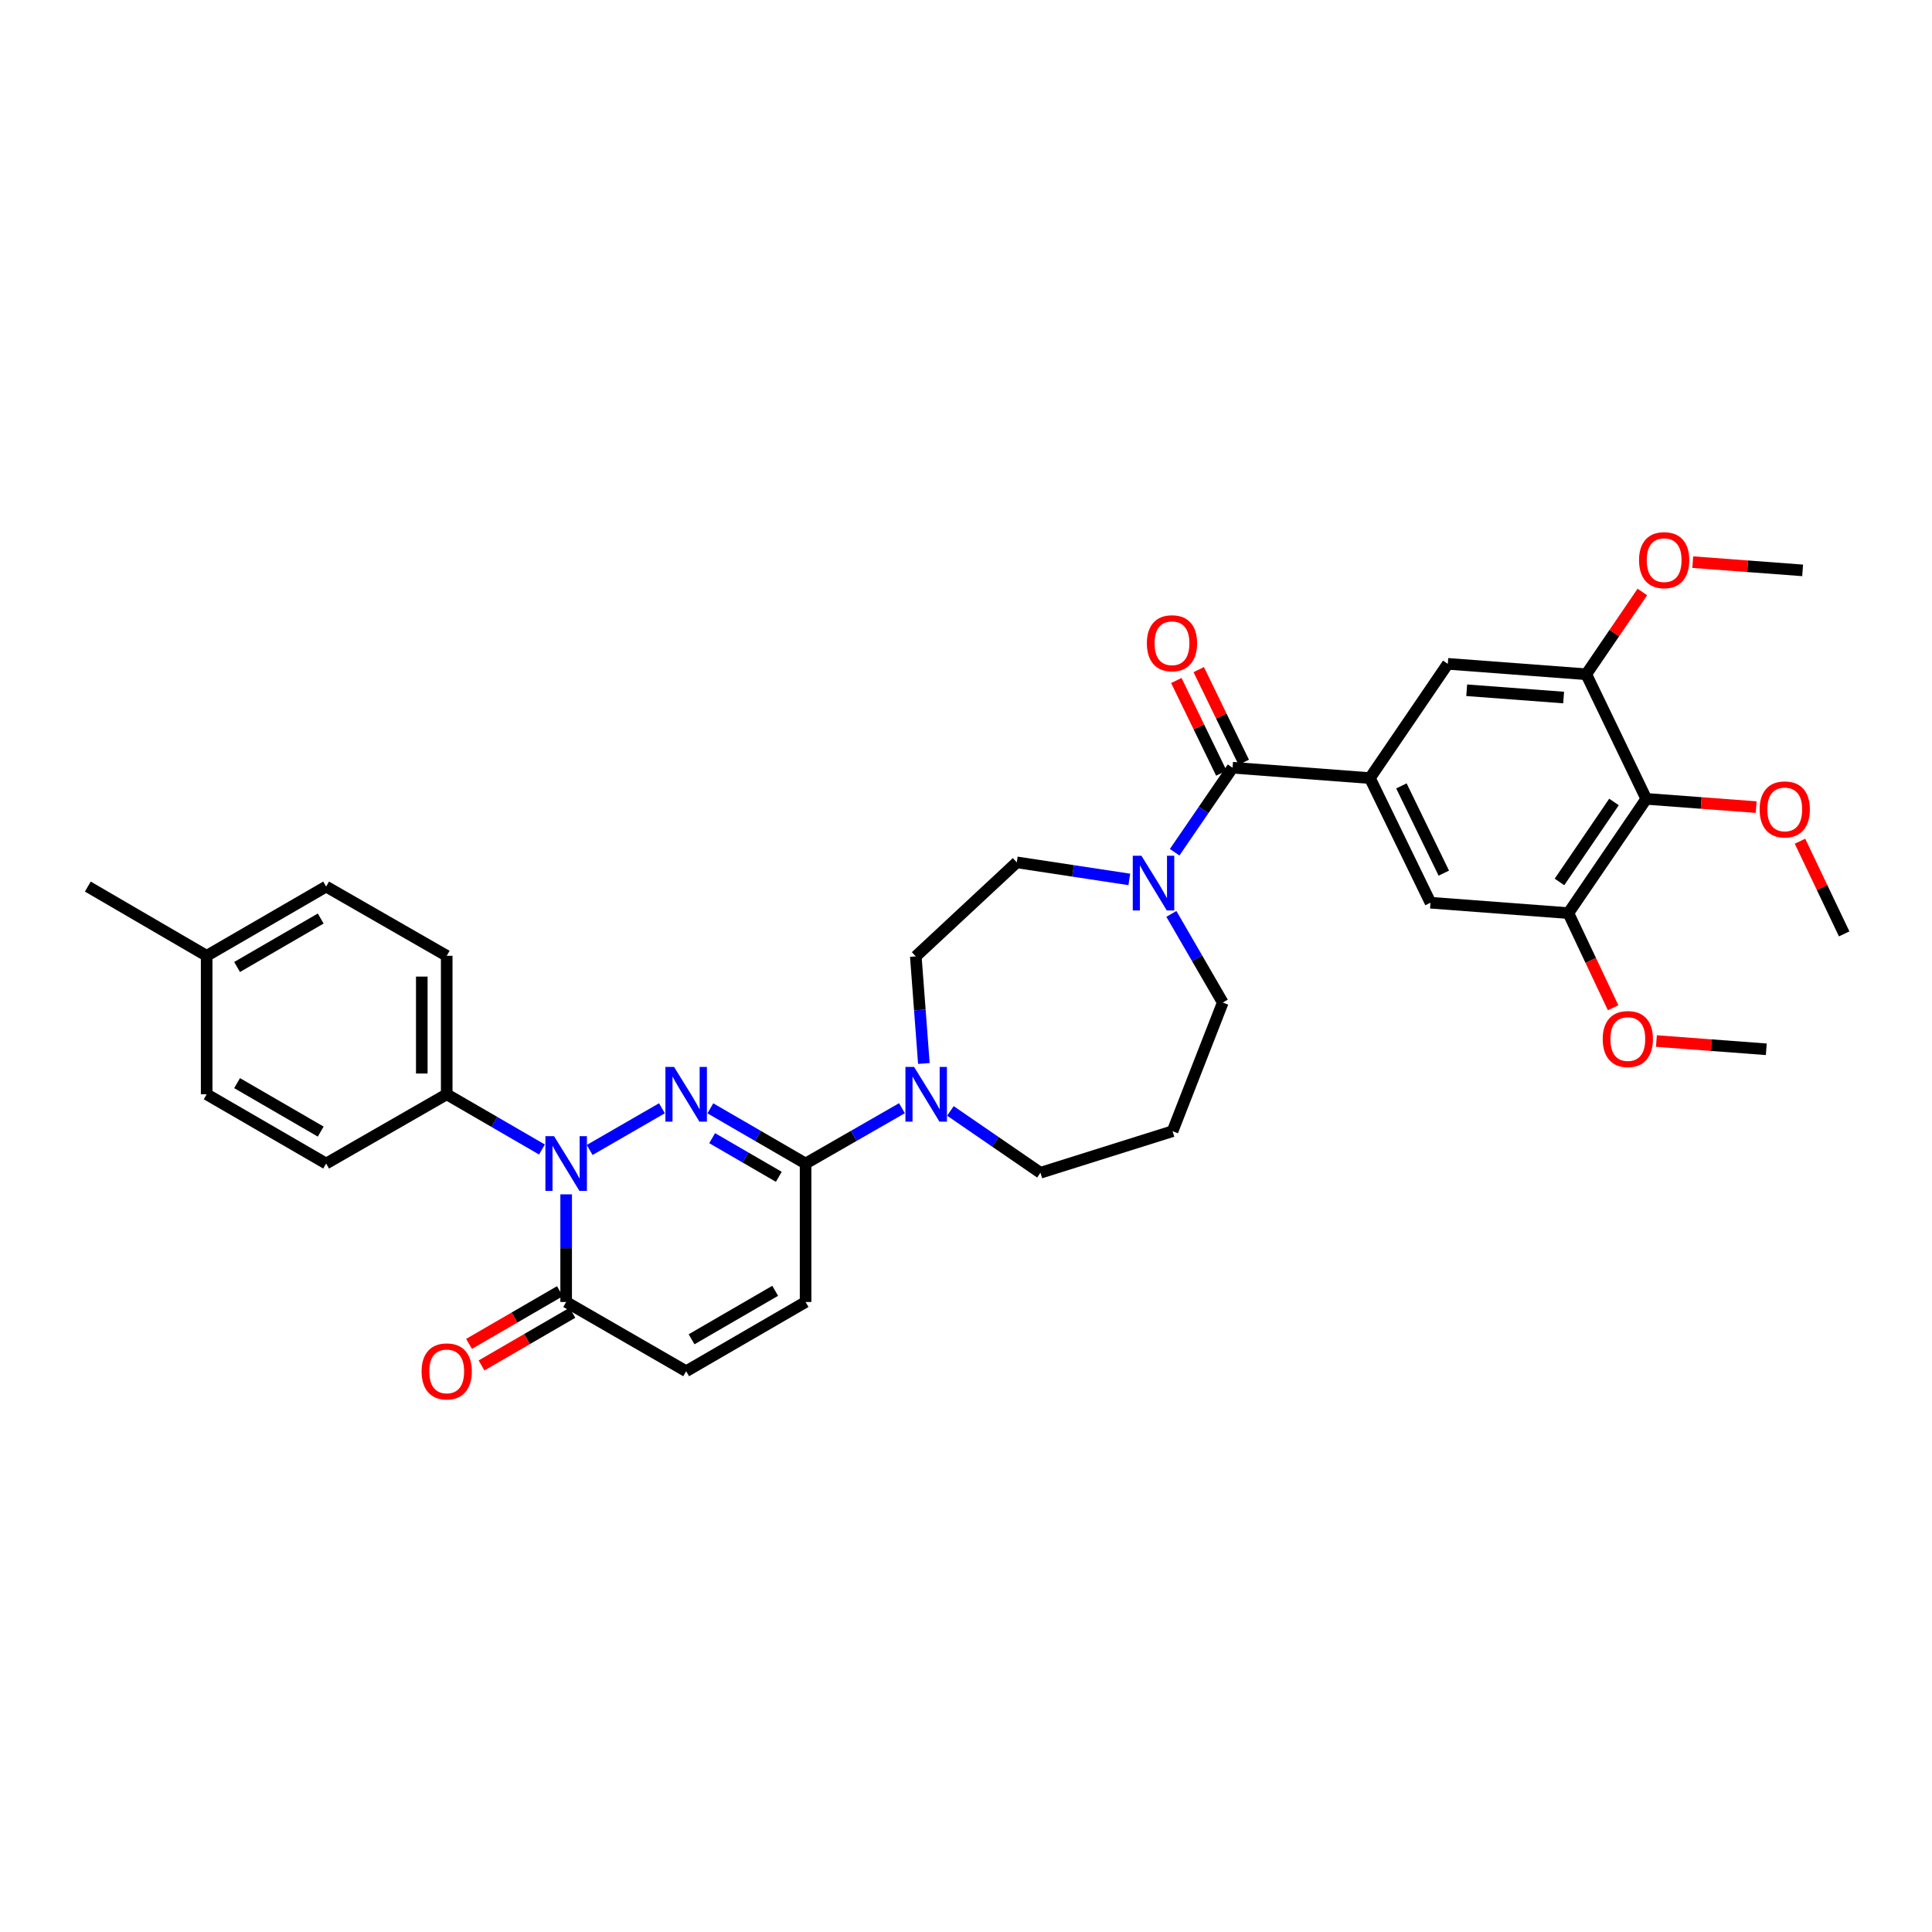 <?xml version='1.0' encoding='iso-8859-1'?>
<svg version='1.1' baseProfile='full'
              xmlns='http://www.w3.org/2000/svg'
                      xmlns:rdkit='http://www.rdkit.org/xml'
                      xmlns:xlink='http://www.w3.org/1999/xlink'
                  xml:space='preserve'
width='1000px' height='1000px' viewBox='0 0 1000 1000'>
<!-- END OF HEADER -->
<rect style='opacity:1.0;fill:#FFFFFF;stroke:none' width='1000' height='1000' x='0' y='0'> </rect>
<path class='bond-0' d='M 342.621,573.637 L 305.213,595.224' style='fill:none;fill-rule:evenodd;stroke:#0000FF;stroke-width:6px;stroke-linecap:butt;stroke-linejoin:miter;stroke-opacity:1' />
<path class='bond-1' d='M 367.68,573.668 L 392.326,587.957' style='fill:none;fill-rule:evenodd;stroke:#0000FF;stroke-width:6px;stroke-linecap:butt;stroke-linejoin:miter;stroke-opacity:1' />
<path class='bond-1' d='M 392.326,587.957 L 416.972,602.247' style='fill:none;fill-rule:evenodd;stroke:#000000;stroke-width:6px;stroke-linecap:butt;stroke-linejoin:miter;stroke-opacity:1' />
<path class='bond-1' d='M 368.604,589.113 L 385.856,599.116' style='fill:none;fill-rule:evenodd;stroke:#0000FF;stroke-width:6px;stroke-linecap:butt;stroke-linejoin:miter;stroke-opacity:1' />
<path class='bond-1' d='M 385.856,599.116 L 403.108,609.119' style='fill:none;fill-rule:evenodd;stroke:#000000;stroke-width:6px;stroke-linecap:butt;stroke-linejoin:miter;stroke-opacity:1' />
<path class='bond-4' d='M 293.042,618.199 L 293.042,646.051' style='fill:none;fill-rule:evenodd;stroke:#0000FF;stroke-width:6px;stroke-linecap:butt;stroke-linejoin:miter;stroke-opacity:1' />
<path class='bond-4' d='M 293.042,646.051 L 293.042,673.904' style='fill:none;fill-rule:evenodd;stroke:#000000;stroke-width:6px;stroke-linecap:butt;stroke-linejoin:miter;stroke-opacity:1' />
<path class='bond-14' d='M 280.515,594.985 L 255.866,580.695' style='fill:none;fill-rule:evenodd;stroke:#0000FF;stroke-width:6px;stroke-linecap:butt;stroke-linejoin:miter;stroke-opacity:1' />
<path class='bond-14' d='M 255.866,580.695 L 231.217,566.405' style='fill:none;fill-rule:evenodd;stroke:#000000;stroke-width:6px;stroke-linecap:butt;stroke-linejoin:miter;stroke-opacity:1' />
<path class='bond-5' d='M 416.972,602.247 L 441.912,587.926' style='fill:none;fill-rule:evenodd;stroke:#000000;stroke-width:6px;stroke-linecap:butt;stroke-linejoin:miter;stroke-opacity:1' />
<path class='bond-5' d='M 441.912,587.926 L 466.852,573.605' style='fill:none;fill-rule:evenodd;stroke:#0000FF;stroke-width:6px;stroke-linecap:butt;stroke-linejoin:miter;stroke-opacity:1' />
<path class='bond-8' d='M 416.972,602.247 L 416.972,673.904' style='fill:none;fill-rule:evenodd;stroke:#000000;stroke-width:6px;stroke-linecap:butt;stroke-linejoin:miter;stroke-opacity:1' />
<path class='bond-2' d='M 637.967,397.367 L 622.983,419.242' style='fill:none;fill-rule:evenodd;stroke:#000000;stroke-width:6px;stroke-linecap:butt;stroke-linejoin:miter;stroke-opacity:1' />
<path class='bond-2' d='M 622.983,419.242 L 607.998,441.116' style='fill:none;fill-rule:evenodd;stroke:#0000FF;stroke-width:6px;stroke-linecap:butt;stroke-linejoin:miter;stroke-opacity:1' />
<path class='bond-3' d='M 637.967,397.367 L 709.065,402.741' style='fill:none;fill-rule:evenodd;stroke:#000000;stroke-width:6px;stroke-linecap:butt;stroke-linejoin:miter;stroke-opacity:1' />
<path class='bond-17' d='M 643.768,394.548 L 632.115,370.569' style='fill:none;fill-rule:evenodd;stroke:#000000;stroke-width:6px;stroke-linecap:butt;stroke-linejoin:miter;stroke-opacity:1' />
<path class='bond-17' d='M 632.115,370.569 L 620.462,346.589' style='fill:none;fill-rule:evenodd;stroke:#FF0000;stroke-width:6px;stroke-linecap:butt;stroke-linejoin:miter;stroke-opacity:1' />
<path class='bond-17' d='M 632.167,400.186 L 620.514,376.206' style='fill:none;fill-rule:evenodd;stroke:#000000;stroke-width:6px;stroke-linecap:butt;stroke-linejoin:miter;stroke-opacity:1' />
<path class='bond-17' d='M 620.514,376.206 L 608.861,352.227' style='fill:none;fill-rule:evenodd;stroke:#FF0000;stroke-width:6px;stroke-linecap:butt;stroke-linejoin:miter;stroke-opacity:1' />
<path class='bond-12' d='M 709.065,402.741 L 749.379,343.603' style='fill:none;fill-rule:evenodd;stroke:#000000;stroke-width:6px;stroke-linecap:butt;stroke-linejoin:miter;stroke-opacity:1' />
<path class='bond-13' d='M 709.065,402.741 L 740.415,467.246' style='fill:none;fill-rule:evenodd;stroke:#000000;stroke-width:6px;stroke-linecap:butt;stroke-linejoin:miter;stroke-opacity:1' />
<path class='bond-13' d='M 725.368,406.779 L 747.313,451.933' style='fill:none;fill-rule:evenodd;stroke:#000000;stroke-width:6px;stroke-linecap:butt;stroke-linejoin:miter;stroke-opacity:1' />
<path class='bond-18' d='M 289.807,668.324 L 266.288,681.959' style='fill:none;fill-rule:evenodd;stroke:#000000;stroke-width:6px;stroke-linecap:butt;stroke-linejoin:miter;stroke-opacity:1' />
<path class='bond-18' d='M 266.288,681.959 L 242.769,695.595' style='fill:none;fill-rule:evenodd;stroke:#FF0000;stroke-width:6px;stroke-linecap:butt;stroke-linejoin:miter;stroke-opacity:1' />
<path class='bond-18' d='M 296.276,679.483 L 272.757,693.118' style='fill:none;fill-rule:evenodd;stroke:#000000;stroke-width:6px;stroke-linecap:butt;stroke-linejoin:miter;stroke-opacity:1' />
<path class='bond-18' d='M 272.757,693.118 L 249.238,706.753' style='fill:none;fill-rule:evenodd;stroke:#FF0000;stroke-width:6px;stroke-linecap:butt;stroke-linejoin:miter;stroke-opacity:1' />
<path class='bond-34' d='M 293.042,673.904 L 355.154,709.746' style='fill:none;fill-rule:evenodd;stroke:#000000;stroke-width:6px;stroke-linecap:butt;stroke-linejoin:miter;stroke-opacity:1' />
<path class='bond-15' d='M 478.191,550.455 L 476.104,522.741' style='fill:none;fill-rule:evenodd;stroke:#0000FF;stroke-width:6px;stroke-linecap:butt;stroke-linejoin:miter;stroke-opacity:1' />
<path class='bond-15' d='M 476.104,522.741 L 474.017,495.028' style='fill:none;fill-rule:evenodd;stroke:#000000;stroke-width:6px;stroke-linecap:butt;stroke-linejoin:miter;stroke-opacity:1' />
<path class='bond-25' d='M 491.925,575.013 L 515.224,591.016' style='fill:none;fill-rule:evenodd;stroke:#0000FF;stroke-width:6px;stroke-linecap:butt;stroke-linejoin:miter;stroke-opacity:1' />
<path class='bond-25' d='M 515.224,591.016 L 538.523,607.02' style='fill:none;fill-rule:evenodd;stroke:#000000;stroke-width:6px;stroke-linecap:butt;stroke-linejoin:miter;stroke-opacity:1' />
<path class='bond-6' d='M 584.529,455.185 L 555.403,450.768' style='fill:none;fill-rule:evenodd;stroke:#0000FF;stroke-width:6px;stroke-linecap:butt;stroke-linejoin:miter;stroke-opacity:1' />
<path class='bond-6' d='M 555.403,450.768 L 526.276,446.351' style='fill:none;fill-rule:evenodd;stroke:#000000;stroke-width:6px;stroke-linecap:butt;stroke-linejoin:miter;stroke-opacity:1' />
<path class='bond-35' d='M 606.303,473.032 L 619.602,495.975' style='fill:none;fill-rule:evenodd;stroke:#0000FF;stroke-width:6px;stroke-linecap:butt;stroke-linejoin:miter;stroke-opacity:1' />
<path class='bond-35' d='M 619.602,495.975 L 632.901,518.918' style='fill:none;fill-rule:evenodd;stroke:#000000;stroke-width:6px;stroke-linecap:butt;stroke-linejoin:miter;stroke-opacity:1' />
<path class='bond-7' d='M 852.105,413.49 L 811.791,472.628' style='fill:none;fill-rule:evenodd;stroke:#000000;stroke-width:6px;stroke-linecap:butt;stroke-linejoin:miter;stroke-opacity:1' />
<path class='bond-7' d='M 835.401,415.095 L 807.181,456.492' style='fill:none;fill-rule:evenodd;stroke:#000000;stroke-width:6px;stroke-linecap:butt;stroke-linejoin:miter;stroke-opacity:1' />
<path class='bond-22' d='M 852.105,413.49 L 880.546,415.622' style='fill:none;fill-rule:evenodd;stroke:#000000;stroke-width:6px;stroke-linecap:butt;stroke-linejoin:miter;stroke-opacity:1' />
<path class='bond-22' d='M 880.546,415.622 L 908.986,417.755' style='fill:none;fill-rule:evenodd;stroke:#FF0000;stroke-width:6px;stroke-linecap:butt;stroke-linejoin:miter;stroke-opacity:1' />
<path class='bond-37' d='M 852.105,413.49 L 821.05,348.992' style='fill:none;fill-rule:evenodd;stroke:#000000;stroke-width:6px;stroke-linecap:butt;stroke-linejoin:miter;stroke-opacity:1' />
<path class='bond-11' d='M 416.972,673.904 L 355.154,709.746' style='fill:none;fill-rule:evenodd;stroke:#000000;stroke-width:6px;stroke-linecap:butt;stroke-linejoin:miter;stroke-opacity:1' />
<path class='bond-11' d='M 401.229,668.122 L 357.957,693.212' style='fill:none;fill-rule:evenodd;stroke:#000000;stroke-width:6px;stroke-linecap:butt;stroke-linejoin:miter;stroke-opacity:1' />
<path class='bond-9' d='M 821.05,348.992 L 749.379,343.603' style='fill:none;fill-rule:evenodd;stroke:#000000;stroke-width:6px;stroke-linecap:butt;stroke-linejoin:miter;stroke-opacity:1' />
<path class='bond-9' d='M 809.332,361.045 L 759.162,357.273' style='fill:none;fill-rule:evenodd;stroke:#000000;stroke-width:6px;stroke-linecap:butt;stroke-linejoin:miter;stroke-opacity:1' />
<path class='bond-23' d='M 821.05,348.992 L 835.566,327.697' style='fill:none;fill-rule:evenodd;stroke:#000000;stroke-width:6px;stroke-linecap:butt;stroke-linejoin:miter;stroke-opacity:1' />
<path class='bond-23' d='M 835.566,327.697 L 850.082,306.403' style='fill:none;fill-rule:evenodd;stroke:#FF0000;stroke-width:6px;stroke-linecap:butt;stroke-linejoin:miter;stroke-opacity:1' />
<path class='bond-10' d='M 811.791,472.628 L 740.415,467.246' style='fill:none;fill-rule:evenodd;stroke:#000000;stroke-width:6px;stroke-linecap:butt;stroke-linejoin:miter;stroke-opacity:1' />
<path class='bond-24' d='M 811.791,472.628 L 823.367,497.118' style='fill:none;fill-rule:evenodd;stroke:#000000;stroke-width:6px;stroke-linecap:butt;stroke-linejoin:miter;stroke-opacity:1' />
<path class='bond-24' d='M 823.367,497.118 L 834.942,521.608' style='fill:none;fill-rule:evenodd;stroke:#FF0000;stroke-width:6px;stroke-linecap:butt;stroke-linejoin:miter;stroke-opacity:1' />
<path class='bond-19' d='M 231.217,566.405 L 231.217,494.727' style='fill:none;fill-rule:evenodd;stroke:#000000;stroke-width:6px;stroke-linecap:butt;stroke-linejoin:miter;stroke-opacity:1' />
<path class='bond-19' d='M 218.319,555.653 L 218.319,505.478' style='fill:none;fill-rule:evenodd;stroke:#000000;stroke-width:6px;stroke-linecap:butt;stroke-linejoin:miter;stroke-opacity:1' />
<path class='bond-20' d='M 231.217,566.405 L 168.804,602.247' style='fill:none;fill-rule:evenodd;stroke:#000000;stroke-width:6px;stroke-linecap:butt;stroke-linejoin:miter;stroke-opacity:1' />
<path class='bond-16' d='M 474.017,495.028 L 526.276,446.351' style='fill:none;fill-rule:evenodd;stroke:#000000;stroke-width:6px;stroke-linecap:butt;stroke-linejoin:miter;stroke-opacity:1' />
<path class='bond-28' d='M 231.217,494.727 L 168.804,458.891' style='fill:none;fill-rule:evenodd;stroke:#000000;stroke-width:6px;stroke-linecap:butt;stroke-linejoin:miter;stroke-opacity:1' />
<path class='bond-27' d='M 168.804,602.247 L 106.972,566.405' style='fill:none;fill-rule:evenodd;stroke:#000000;stroke-width:6px;stroke-linecap:butt;stroke-linejoin:miter;stroke-opacity:1' />
<path class='bond-27' d='M 165.998,585.712 L 122.715,560.622' style='fill:none;fill-rule:evenodd;stroke:#000000;stroke-width:6px;stroke-linecap:butt;stroke-linejoin:miter;stroke-opacity:1' />
<path class='bond-21' d='M 606.919,585.508 L 538.523,607.02' style='fill:none;fill-rule:evenodd;stroke:#000000;stroke-width:6px;stroke-linecap:butt;stroke-linejoin:miter;stroke-opacity:1' />
<path class='bond-26' d='M 606.919,585.508 L 632.901,518.918' style='fill:none;fill-rule:evenodd;stroke:#000000;stroke-width:6px;stroke-linecap:butt;stroke-linejoin:miter;stroke-opacity:1' />
<path class='bond-30' d='M 931.674,435.411 L 943.109,459.394' style='fill:none;fill-rule:evenodd;stroke:#FF0000;stroke-width:6px;stroke-linecap:butt;stroke-linejoin:miter;stroke-opacity:1' />
<path class='bond-30' d='M 943.109,459.394 L 954.545,483.376' style='fill:none;fill-rule:evenodd;stroke:#000000;stroke-width:6px;stroke-linecap:butt;stroke-linejoin:miter;stroke-opacity:1' />
<path class='bond-32' d='M 876.16,290.963 L 904.601,293.096' style='fill:none;fill-rule:evenodd;stroke:#FF0000;stroke-width:6px;stroke-linecap:butt;stroke-linejoin:miter;stroke-opacity:1' />
<path class='bond-32' d='M 904.601,293.096 L 933.041,295.228' style='fill:none;fill-rule:evenodd;stroke:#000000;stroke-width:6px;stroke-linecap:butt;stroke-linejoin:miter;stroke-opacity:1' />
<path class='bond-33' d='M 857.358,538.839 L 885.795,540.974' style='fill:none;fill-rule:evenodd;stroke:#FF0000;stroke-width:6px;stroke-linecap:butt;stroke-linejoin:miter;stroke-opacity:1' />
<path class='bond-33' d='M 885.795,540.974 L 914.232,543.109' style='fill:none;fill-rule:evenodd;stroke:#000000;stroke-width:6px;stroke-linecap:butt;stroke-linejoin:miter;stroke-opacity:1' />
<path class='bond-29' d='M 106.972,566.405 L 106.972,494.727' style='fill:none;fill-rule:evenodd;stroke:#000000;stroke-width:6px;stroke-linecap:butt;stroke-linejoin:miter;stroke-opacity:1' />
<path class='bond-36' d='M 168.804,458.891 L 106.972,494.727' style='fill:none;fill-rule:evenodd;stroke:#000000;stroke-width:6px;stroke-linecap:butt;stroke-linejoin:miter;stroke-opacity:1' />
<path class='bond-36' d='M 165.997,475.426 L 122.714,500.511' style='fill:none;fill-rule:evenodd;stroke:#000000;stroke-width:6px;stroke-linecap:butt;stroke-linejoin:miter;stroke-opacity:1' />
<path class='bond-31' d='M 106.972,494.727 L 45.455,458.891' style='fill:none;fill-rule:evenodd;stroke:#000000;stroke-width:6px;stroke-linecap:butt;stroke-linejoin:miter;stroke-opacity:1' />
<path  class='atom-0' d='M 348.894 552.245
L 358.174 567.245
Q 359.094 568.725, 360.574 571.405
Q 362.054 574.085, 362.134 574.245
L 362.134 552.245
L 365.894 552.245
L 365.894 580.565
L 362.014 580.565
L 352.054 564.165
Q 350.894 562.245, 349.654 560.045
Q 348.454 557.845, 348.094 557.165
L 348.094 580.565
L 344.414 580.565
L 344.414 552.245
L 348.894 552.245
' fill='#0000FF'/>
<path  class='atom-1' d='M 286.782 588.087
L 296.062 603.087
Q 296.982 604.567, 298.462 607.247
Q 299.942 609.927, 300.022 610.087
L 300.022 588.087
L 303.782 588.087
L 303.782 616.407
L 299.902 616.407
L 289.942 600.007
Q 288.782 598.087, 287.542 595.887
Q 286.342 593.687, 285.982 593.007
L 285.982 616.407
L 282.302 616.407
L 282.302 588.087
L 286.782 588.087
' fill='#0000FF'/>
<path  class='atom-6' d='M 473.132 552.245
L 482.412 567.245
Q 483.332 568.725, 484.812 571.405
Q 486.292 574.085, 486.372 574.245
L 486.372 552.245
L 490.132 552.245
L 490.132 580.565
L 486.252 580.565
L 476.292 564.165
Q 475.132 562.245, 473.892 560.045
Q 472.692 557.845, 472.332 557.165
L 472.332 580.565
L 468.652 580.565
L 468.652 552.245
L 473.132 552.245
' fill='#0000FF'/>
<path  class='atom-7' d='M 590.799 442.926
L 600.079 457.926
Q 600.999 459.406, 602.479 462.086
Q 603.959 464.766, 604.039 464.926
L 604.039 442.926
L 607.799 442.926
L 607.799 471.246
L 603.919 471.246
L 593.959 454.846
Q 592.799 452.926, 591.559 450.726
Q 590.359 448.526, 589.999 447.846
L 589.999 471.246
L 586.319 471.246
L 586.319 442.926
L 590.799 442.926
' fill='#0000FF'/>
<path  class='atom-18' d='M 593.618 332.935
Q 593.618 326.135, 596.978 322.335
Q 600.338 318.535, 606.618 318.535
Q 612.898 318.535, 616.258 322.335
Q 619.618 326.135, 619.618 332.935
Q 619.618 339.815, 616.218 343.735
Q 612.818 347.615, 606.618 347.615
Q 600.378 347.615, 596.978 343.735
Q 593.618 339.855, 593.618 332.935
M 606.618 344.415
Q 610.938 344.415, 613.258 341.535
Q 615.618 338.615, 615.618 332.935
Q 615.618 327.375, 613.258 324.575
Q 610.938 321.735, 606.618 321.735
Q 602.298 321.735, 599.938 324.535
Q 597.618 327.335, 597.618 332.935
Q 597.618 338.655, 599.938 341.535
Q 602.298 344.415, 606.618 344.415
' fill='#FF0000'/>
<path  class='atom-19' d='M 218.217 709.826
Q 218.217 703.026, 221.577 699.226
Q 224.937 695.426, 231.217 695.426
Q 237.497 695.426, 240.857 699.226
Q 244.217 703.026, 244.217 709.826
Q 244.217 716.706, 240.817 720.626
Q 237.417 724.506, 231.217 724.506
Q 224.977 724.506, 221.577 720.626
Q 218.217 716.746, 218.217 709.826
M 231.217 721.306
Q 235.537 721.306, 237.857 718.426
Q 240.217 715.506, 240.217 709.826
Q 240.217 704.266, 237.857 701.466
Q 235.537 698.626, 231.217 698.626
Q 226.897 698.626, 224.537 701.426
Q 222.217 704.226, 222.217 709.826
Q 222.217 715.546, 224.537 718.426
Q 226.897 721.306, 231.217 721.306
' fill='#FF0000'/>
<path  class='atom-23' d='M 910.783 418.944
Q 910.783 412.144, 914.143 408.344
Q 917.503 404.544, 923.783 404.544
Q 930.063 404.544, 933.423 408.344
Q 936.783 412.144, 936.783 418.944
Q 936.783 425.824, 933.383 429.744
Q 929.983 433.624, 923.783 433.624
Q 917.543 433.624, 914.143 429.744
Q 910.783 425.864, 910.783 418.944
M 923.783 430.424
Q 928.103 430.424, 930.423 427.544
Q 932.783 424.624, 932.783 418.944
Q 932.783 413.384, 930.423 410.584
Q 928.103 407.744, 923.783 407.744
Q 919.463 407.744, 917.103 410.544
Q 914.783 413.344, 914.783 418.944
Q 914.783 424.664, 917.103 427.544
Q 919.463 430.424, 923.783 430.424
' fill='#FF0000'/>
<path  class='atom-24' d='M 848.363 289.934
Q 848.363 283.134, 851.723 279.334
Q 855.083 275.534, 861.363 275.534
Q 867.643 275.534, 871.003 279.334
Q 874.363 283.134, 874.363 289.934
Q 874.363 296.814, 870.963 300.734
Q 867.563 304.614, 861.363 304.614
Q 855.123 304.614, 851.723 300.734
Q 848.363 296.854, 848.363 289.934
M 861.363 301.414
Q 865.683 301.414, 868.003 298.534
Q 870.363 295.614, 870.363 289.934
Q 870.363 284.374, 868.003 281.574
Q 865.683 278.734, 861.363 278.734
Q 857.043 278.734, 854.683 281.534
Q 852.363 284.334, 852.363 289.934
Q 852.363 295.654, 854.683 298.534
Q 857.043 301.414, 861.363 301.414
' fill='#FF0000'/>
<path  class='atom-25' d='M 829.561 537.808
Q 829.561 531.008, 832.921 527.208
Q 836.281 523.408, 842.561 523.408
Q 848.841 523.408, 852.201 527.208
Q 855.561 531.008, 855.561 537.808
Q 855.561 544.688, 852.161 548.608
Q 848.761 552.488, 842.561 552.488
Q 836.321 552.488, 832.921 548.608
Q 829.561 544.728, 829.561 537.808
M 842.561 549.288
Q 846.881 549.288, 849.201 546.408
Q 851.561 543.488, 851.561 537.808
Q 851.561 532.248, 849.201 529.448
Q 846.881 526.608, 842.561 526.608
Q 838.241 526.608, 835.881 529.408
Q 833.561 532.208, 833.561 537.808
Q 833.561 543.528, 835.881 546.408
Q 838.241 549.288, 842.561 549.288
' fill='#FF0000'/>
</svg>
